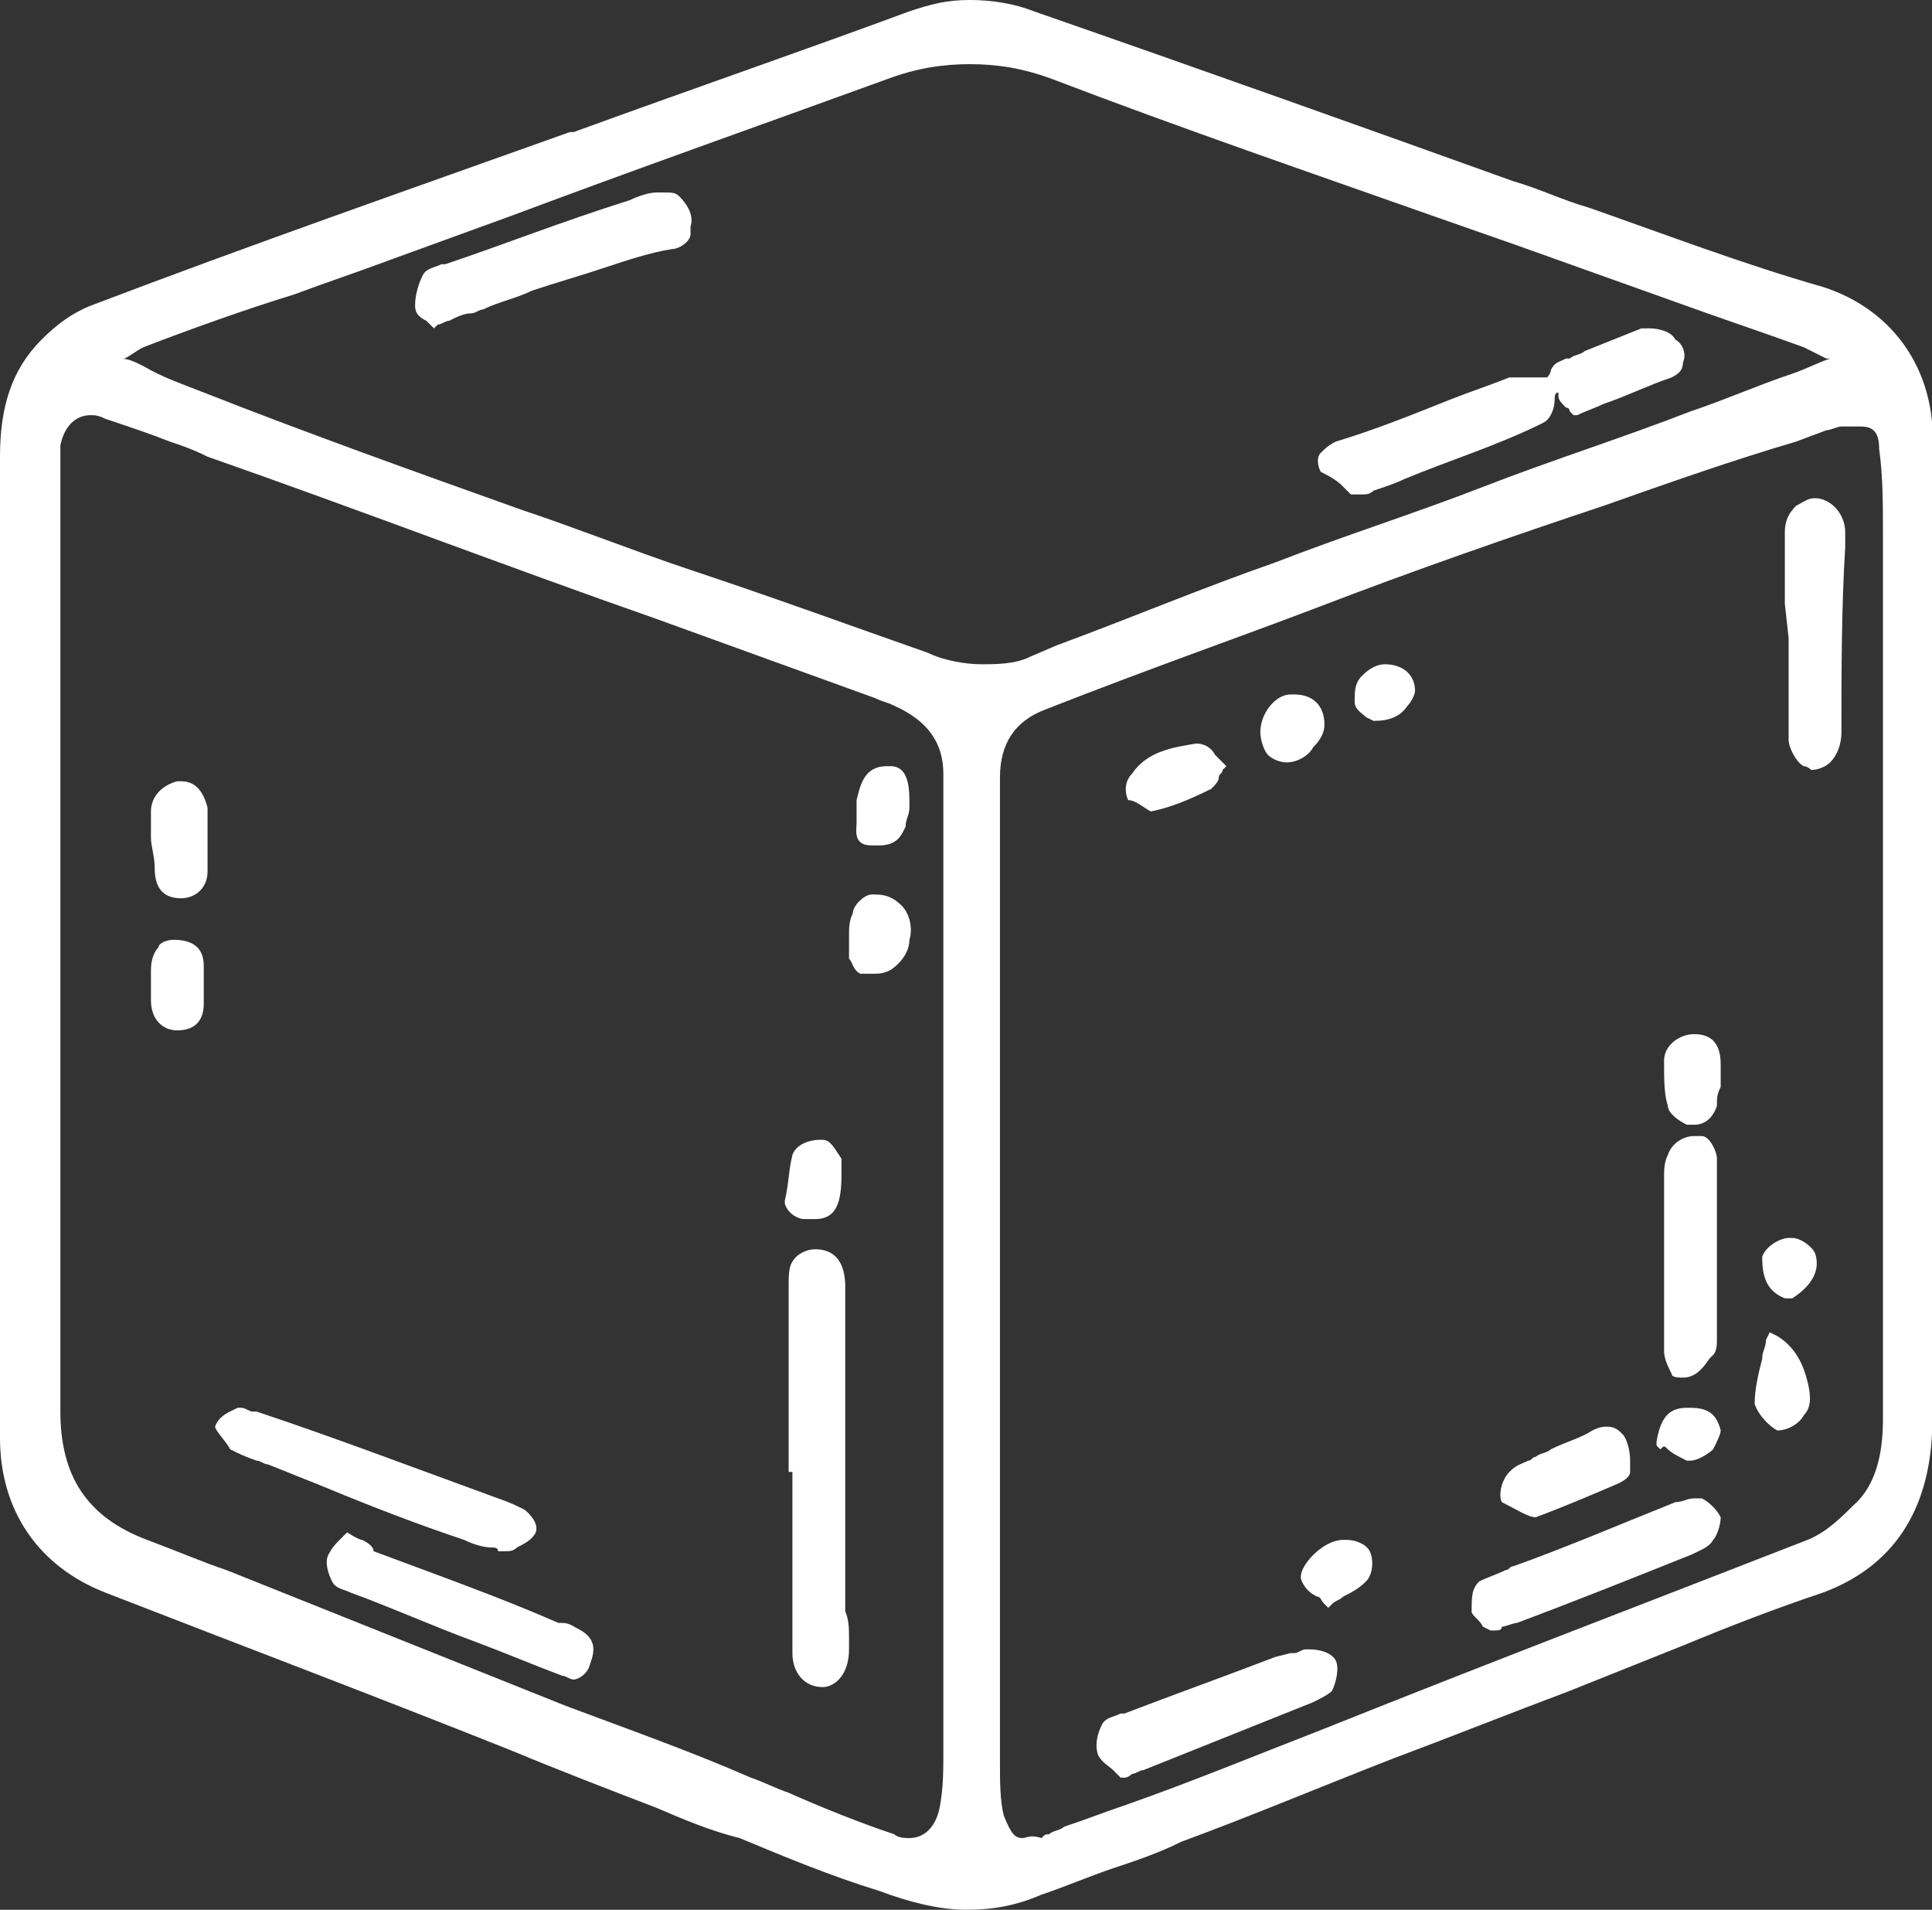 <svg xml:space="preserve" style="enable-background:new 0 0 51.2 50.6;" viewBox="0 0 51.2 50.6" y="0px" x="0px" xmlns:xlink="http://www.w3.org/1999/xlink" xmlns="http://www.w3.org/2000/svg" id="Layer_1" version="1.1">
<rect x="0" y="0" width="51.2" height="50.6" fill="#333333" stroke="none"/>
<style type="text/css">
	.st0{fill:#FFFFFF;}
</style>
<g>
	<path d="M48.3,7.6c-2.1-0.6-4.2-1.4-6.2-2.1c-0.7-0.2-1.3-0.5-2-0.7C36.2,3.4,32,1.9,27.4,0.3C26.9,0.1,26.3,0,25.7,0
		s-1,0.1-1.6,0.3c-2.7,1-5.6,2-8.9,3.2h-0.1C10.9,5,6.6,6.5,2.4,8.1C1.9,8.3,1.5,8.6,1.1,9C0.3,9.8,0,10.8,0,12.1c0,3.2,0,6.3,0,9.4
		c0,1.2,0,2.3,0,3.5v0.2l0,0c0,1.2,0,2.4,0,3.6c0,3,0,6.2,0,9.3c0,1.9,1,3.4,2.8,4.1c3.6,1.4,7.3,2.8,10.8,4.2
		c1.2,0.5,2.5,1,3.8,1.5c0.7,0.3,1.4,0.6,2.2,0.8c1.2,0.5,2.4,1,3.7,1.4c0.8,0.3,1.6,0.5,2.3,0.5s1.3-0.1,2-0.4
		c0.6-0.2,1.3-0.5,1.9-0.7c0.6-0.2,1.2-0.4,1.8-0.7c1.9-0.7,3.8-1.5,5.6-2.2c1.6-0.6,3.1-1.2,4.7-1.8c1-0.4,2-0.8,3-1.2
		c1.2-0.5,2.5-1,3.7-1.4c1.9-0.7,2.8-2.2,2.9-4.2c0-3.5,0-7,0-10.4c0-1.6,0-3.2,0-4.8c0-1,0-2,0-3c0-2.5,0-5.1,0-7.7
		C51.4,9.9,50.2,8.2,48.3,7.6L48.3,7.6z M1.6,34.2v-0.8c0-7,0-13.9,0-20.9c0-0.2,0-0.5,0-0.7C1.7,11.3,2,11,2.4,11
		c0.1,0,0.2,0,0.4,0.1c0.6,0.2,1.2,0.4,1.7,0.6c0.3,0.1,0.6,0.2,1,0.4c4,1.4,7.9,2.9,11.9,4.3l5.8,2.1c0.2,0.1,0.3,0.1,0.5,0.2
		c0.9,0.4,1.3,1,1.3,1.8c0,1.9,0,3.8,0,5.7v1.2c0,1.5,0,2.9,0,4.4v2.1l0,0v2.8c0,3.2,0,6.5,0,9.7c0,0.5,0,1-0.1,1.5
		s-0.4,0.8-0.8,0.8c-0.1,0-0.3,0-0.4-0.1c-0.9-0.3-1.9-0.7-2.8-1.1c-0.3-0.1-0.7-0.3-1-0.4c-1.6-0.7-3.3-1.3-4.9-1.9
		c-3-1.2-6-2.4-9-3.6c-0.6-0.2-1.3-0.5-2.1-0.8c-1.6-0.6-2.3-1.7-2.3-3.4C1.6,36.4,1.6,35.3,1.6,34.2L1.6,34.2z M18.3,15.1
		c-1.5-0.5-3-1.1-4.5-1.6c-2.8-1-5.6-2-8.4-3.1C4.9,10.2,4.3,10,3.8,9.7C3.6,9.6,3.4,9.5,3.2,9.5c0,0,0,0,0.1,0
		c0.2-0.1,0.3-0.2,0.5-0.3c1.3-0.5,2.7-1,4-1.4c0.8-0.3,1.7-0.6,2.5-0.9c1.1-0.4,2.2-0.8,3.3-1.2c3.2-1.2,6.6-2.4,9.9-3.6
		c0.8-0.3,1.5-0.4,2.2-0.4s1.4,0.1,2.2,0.4c3.4,1.3,6.9,2.5,10.3,3.7l2,0.7C41.6,7,43,7.5,44.4,8c1.1,0.4,2.3,0.8,3.4,1.2
		c0.2,0.1,0.4,0.2,0.6,0.3h0.1c-0.3,0.1-0.7,0.3-1,0.4c-0.9,0.3-1.8,0.7-2.7,1c-1.8,0.7-3.7,1.3-5.5,2s-3.7,1.3-5.5,2
		c-2,0.7-3.9,1.5-5.8,2.2l-0.7,0.3c-0.4,0.2-0.9,0.2-1.3,0.2s-1-0.1-1.4-0.3C22.6,16.6,20.7,15.9,18.3,15.1L18.3,15.1z M27.1,48.7
		L27.1,48.7c-0.2,0-0.3-0.1-0.5-0.6c-0.1-0.4-0.1-0.9-0.1-1.4c0-3.3,0-6.7,0-10v-3.1l0,0c0-1.1,0-2.2,0-3.3c0-3.2,0-6.5,0-9.7
		c0-0.9,0.4-1.5,1.2-1.8c2.8-1.1,5.1-1.9,7.2-2.7c2.6-1,5.2-1.9,7.6-2.7c1.7-0.6,3.4-1.2,5.1-1.7l0.8-0.3c0.1,0,0.3-0.1,0.4-0.1
		s0.2,0,0.2,0c0.1,0,0.2,0,0.3,0c0.3,0,0.5,0.1,0.5,0.6c0.1,0.7,0.1,1.5,0.1,2.2v0.3c0,2.6,0,5.2,0,7.8c0,2,0,4,0,6
		c0,2.4,0,4.8,0,7.2v2.2c0,0.7-0.1,1.7-0.8,2.3c-0.3,0.3-0.7,0.7-1.2,0.9c-4.1,1.6-8.3,3.2-12.8,5c-1.8,0.7-3.5,1.4-5.2,2
		c-0.6,0.2-1.1,0.4-1.7,0.6c-0.1,0.1-0.3,0.1-0.4,0.2c-0.1,0-0.1,0-0.2,0.1C27.3,48.6,27.2,48.7,27.1,48.7z" class="st0"></path>
	<path d="M22.4,42.7c0-1.6,0-3.2,0-4.9c0-1.2,0-2.5,0-3.7c0-0.4-0.1-1-0.8-1c-0.2,0-0.4,0.1-0.5,0.2
		c-0.2,0.2-0.2,0.4-0.2,0.8c0,1.1,0,2.3,0,3.4c0,0.4,0,0.9,0,1.3V39H21v1.2c0,1.2,0,2.4,0,3.6c0,0.5,0.3,0.9,0.8,0.9l0,0
		c0.3,0,0.7-0.3,0.7-1c0-0.1,0-0.2,0-0.3C22.5,43.2,22.5,42.9,22.4,42.7z" class="st0"></path>
	<path d="M6.1,38.4c0.2,0.1,0.4,0.2,0.7,0.3c0.1,0,0.2,0.1,0.3,0.1c0.5,0.2,1,0.4,1.5,0.6c1.2,0.5,2.5,1,3.7,1.4
		c0.2,0.1,0.5,0.2,0.7,0.2c0.1,0,0.2,0,0.2,0.1l0,0l0,0c0.1,0,0.1,0,0.2,0c0.1,0,0.2,0,0.3-0.1l0,0c0.2-0.1,0.4-0.2,0.5-0.4
		c0.1-0.3-0.3-0.6-0.3-0.6c-0.2-0.1-0.4-0.2-0.7-0.3c-2.2-0.8-4.3-1.6-6.4-2.3c0,0,0,0-0.1,0s-0.2-0.1-0.3-0.1H6.3
		c-0.2,0.1-0.5,0.2-0.6,0.5C5.7,37.9,6,38.2,6.1,38.4L6.1,38.4z" class="st0"></path>
	<path d="M9.6,40.8c-0.1,0-0.4-0.2-0.4-0.2l-0.1,0.1L9,40.8c-0.1,0.1-0.2,0.2-0.3,0.4c-0.1,0.2,0,0.5,0.1,0.7
		s0.3,0.2,0.5,0.3l0,0c1.1,0.4,2.2,0.9,3.3,1.3c0.8,0.3,1.5,0.6,2.3,0.9c0.1,0,0.2,0.1,0.3,0.1s0.3-0.1,0.4-0.3
		c0.1-0.3,0.3-0.7-0.2-1c-0.2-0.1-0.3-0.2-0.5-0.2h-0.1c-1.6-0.7-3.3-1.3-4.9-1.9C9.9,41,9.8,40.9,9.6,40.8L9.6,40.8z" class="st0"></path>
	<path d="M4.1,23c0,0.5,0.2,0.8,0.7,0.8l0,0c0.4,0,0.7-0.3,0.7-0.7c0-0.2,0-0.4,0-0.6c0,0,0,0,0-0.1l0,0v-0.2
		c0-0.1,0-0.2,0-0.2c0-0.2,0-0.4,0-0.6c-0.1-0.4-0.3-0.7-0.7-0.7H4.7C4.3,20.8,4,21.1,4,21.5c0,0.2,0,0.5,0,0.7
		C4,22.4,4.1,22.7,4.1,23L4.1,23z" class="st0"></path>
	<path d="M4.7,27.3C4.7,27.3,4.8,27.3,4.7,27.3c0.5,0,0.7-0.3,0.7-0.7c0-0.2,0-0.4,0-0.6c0-0.1,0-0.3,0-0.4
		c0-0.3-0.1-0.7-0.8-0.7l0,0c-0.2,0-0.4,0.1-0.4,0.2C4.1,25.2,4,25.4,4,25.7c0,0.1,0,0.1,0,0.2l0,0v0.3c0,0.1,0,0.2,0,0.3
		C4,27,4.3,27.3,4.7,27.3L4.7,27.3z" class="st0"></path>
	<path d="M22.5,25.4c0.1,0.1,0.1,0.3,0.3,0.4c0.1,0,0.2,0,0.3,0c0.2,0,0.3,0,0.5-0.1c0.3-0.2,0.5-0.5,0.5-0.8
		c0.1-0.3,0-0.7-0.2-0.9s-0.4-0.3-0.7-0.3c0,0,0,0-0.1,0c-0.2,0-0.5,0.3-0.5,0.5c-0.1,0.2-0.1,0.4-0.1,0.6c0,0.1,0,0.2,0,0.3v0.1
		V25.4C22.5,25.3,22.5,25.4,22.5,25.4L22.5,25.4z" class="st0"></path>
	<path d="M21.3,32.3c0.1,0,0.2,0,0.3,0c0.6,0,0.7-0.5,0.7-1.2l0,0l0,0l0,0c0-0.1,0-0.2,0-0.4c-0.2-0.3-0.3-0.5-0.5-0.5
		c0,0,0,0-0.1,0c-0.2,0-0.6,0.1-0.7,0.4c-0.1,0.4-0.1,0.8-0.2,1.2v0.1C20.9,32.2,21.2,32.3,21.3,32.3L21.3,32.3z" class="st0"></path>
	<path d="M23.1,22.4c0.1,0,0.1,0,0.2,0c0.5,0,0.6-0.3,0.7-0.5c0-0.2,0.1-0.3,0.1-0.5c0-0.1,0-0.1,0-0.2l0,0l0,0
		c0-0.5-0.1-0.9-0.5-0.9h-0.1c-0.6,0-0.7,0.5-0.8,0.9c0,0.2,0,0.3,0,0.5v0.1C22.7,22,22.6,22.4,23.1,22.4z" class="st0"></path>
	<path d="M47.4,16.9L47.4,16.9c0,0.2,0,0.4,0,0.6c0,0.7,0,1.4,0,2.1c0,0.2,0.2,0.6,0.4,0.7c0.1,0,0.2,0.1,0.2,0.1
		c0.2,0,0.4-0.1,0.5-0.2c0.2-0.2,0.3-0.5,0.3-0.8c0-1.6,0-3.3,0.1-4.9v-0.4c0-0.5-0.4-0.9-0.8-0.9l0,0c-0.2,0-0.3,0.1-0.5,0.2
		c-0.2,0.2-0.3,0.4-0.3,0.7c0,0.6,0,1.3,0,1.9L47.4,16.9L47.4,16.9z" class="st0"></path>
	<path d="M29.5,46.9C29.5,46.9,29.6,47,29.5,46.9l0.2,0.2h0.1c0.1,0,0.2-0.1,0.2-0.1c0.1,0,0.2-0.1,0.3-0.1
		c1.5-0.6,3-1.2,4.5-1.8l0,0c0.2-0.1,0.4-0.2,0.5-0.3c0.1-0.2,0.2-0.6,0.1-0.8c-0.1-0.2-0.4-0.3-0.7-0.3l0,0c0,0,0,0-0.1,0
		s-0.2,0.1-0.3,0.1c0,0,0,0-0.1,0l-0.4,0.1c-1.3,0.5-2.7,1-4,1.5h-0.1c-0.2,0.1-0.4,0.1-0.5,0.3c-0.1,0.2-0.2,0.5-0.1,0.8
		C29.2,46.7,29.4,46.8,29.5,46.9L29.5,46.9z" class="st0"></path>
	<path d="M39.3,43.1C39.3,43.1,39.4,43.1,39.3,43.1l0.2,0.1h0.1c0.1,0,0.2,0,0.2-0.1c0.1,0,0.3-0.1,0.4-0.1
		c1.6-0.6,3.1-1.2,4.6-1.8c0.2-0.1,0.5-0.2,0.6-0.4c0.1-0.1,0.2-0.4,0.2-0.6c-0.1-0.2-0.3-0.4-0.5-0.5c-0.1,0-0.1,0-0.2,0
		c-0.2,0-0.3,0.1-0.5,0.1c-1.5,0.6-2.9,1.2-4.3,1.7c-0.1,0-0.1,0.1-0.2,0.1c-0.2,0.1-0.5,0.2-0.7,0.3C39,42.1,39,42.3,39,42.7
		C39,42.8,39.2,42.9,39.3,43.1L39.3,43.1z" class="st0"></path>
	<path d="M44.6,36.5C44.6,36.5,44.7,36.5,44.6,36.5c0.3,0,0.5-0.2,0.7-0.5l0.1-0.1c0.1-0.1,0.1-0.3,0.1-0.4
		c0,0,0,0,0-0.1c0-0.6,0-1.1,0-1.7v-0.4l0,0v-0.2c0-0.2,0-0.4,0-0.6c0-0.6,0-1.2,0-1.8c0-0.2-0.2-0.6-0.4-0.6c-0.1,0-0.2,0-0.2,0
		c-0.3,0-0.6,0.2-0.7,0.5c-0.1,0.2-0.1,0.4-0.1,0.6c0,0.5,0,1,0,1.5s0,1,0,1.6c0,0.3,0,0.5,0,0.8c0,0.2,0,0.4,0,0.7
		c0,0.2,0.1,0.4,0.2,0.6C44.3,36.5,44.5,36.5,44.6,36.5L44.6,36.5z" class="st0"></path>
	<path d="M40.7,40.2L40.7,40.2c0.8-0.3,1.5-0.6,2.2-0.9c0.2-0.1,0.3-0.2,0.3-0.3c0,0,0,0,0-0.1v-0.1v-0.1
		c0-0.3-0.1-0.6-0.2-0.7s-0.2-0.2-0.4-0.2c-0.1,0-0.2,0-0.4,0.1c-0.3,0.2-0.7,0.3-1.1,0.5c-0.1,0.1-0.3,0.1-0.4,0.2
		c-0.1,0-0.1,0.1-0.2,0.1c-0.2,0.1-0.3,0.1-0.5,0.3c-0.2,0.2-0.3,0.6-0.2,0.8C40.2,40,40.5,40.2,40.7,40.2L40.7,40.2z" class="st0"></path>
	<path d="M30.5,21.5C30.5,21.5,30.6,21.5,30.5,21.5c0.5-0.1,1-0.3,1.6-0.6c0.1-0.1,0.2-0.2,0.2-0.3s0.1-0.1,0.1-0.2
		l0.1-0.1l-0.1-0.1c0,0-0.1-0.1-0.2-0.2c-0.1-0.2-0.3-0.3-0.5-0.3l0,0c-0.6,0.1-1.3,0.2-1.7,0.8c-0.2,0.2-0.2,0.5-0.1,0.7
		C30.1,21.2,30.3,21.4,30.5,21.5L30.5,21.5z" class="st0"></path>
	<path d="M44.7,29.8c0.1,0,0.1,0,0.2,0c0.3,0,0.5-0.2,0.6-0.5c0-0.2,0-0.3,0.1-0.5c0-0.1,0-0.1,0-0.2v-0.2l0,0
		c0-0.1,0-0.2,0-0.2c0-0.5-0.2-0.8-0.7-0.8l0,0c-0.4,0-0.8,0.3-0.8,0.7c0,0.5,0,0.9,0.1,1.2C44.2,29.5,44.5,29.7,44.7,29.8
		L44.7,29.8z" class="st0"></path>
	<path d="M47.1,37.9L47.1,37.9c0.3,0,0.6-0.2,0.7-0.4c0.2-0.2,0.2-0.5,0.1-0.9s-0.3-0.9-0.8-1.2l-0.2-0.1l-0.1,0.2
		c0,0.2-0.1,0.3-0.1,0.5c-0.1,0.4-0.2,0.8-0.2,1.2C46.6,37.5,46.9,37.8,47.1,37.9L47.1,37.9z" class="st0"></path>
	<path d="M34.5,41.9c0.1,0.2,0.2,0.3,0.4,0.4c0.1,0,0.1,0.1,0.2,0.2l0.1,0.1l0.1-0.1c0.1-0.1,0.2-0.1,0.3-0.2
		c0.2-0.1,0.4-0.2,0.6-0.4c0.2-0.2,0.2-0.6,0.1-0.8c-0.1-0.2-0.4-0.3-0.6-0.3h-0.1c-0.3,0-0.6,0.2-0.8,0.4
		C34.6,41.4,34.4,41.7,34.5,41.9L34.5,41.9z" class="st0"></path>
	<path d="M34.1,20.2L34.1,20.2c0.3,0,0.6-0.2,0.7-0.4c0.2-0.2,0.3-0.4,0.3-0.6c0-0.5-0.3-0.8-0.8-0.8c0,0,0,0-0.1,0
		c-0.4,0-0.8,0.5-0.8,1c0,0.2,0.1,0.5,0.2,0.6C33.7,20.1,33.9,20.2,34.1,20.2L34.1,20.2z" class="st0"></path>
	<path d="M44.2,38.4c0.1,0.1,0.3,0.2,0.5,0.3h0.1c0.2,0,0.5-0.2,0.6-0.3c0.1-0.2,0.2-0.4,0.2-0.5
		c-0.1-0.4-0.3-0.6-0.8-0.6h-0.1c-0.5,0-0.7,0.3-0.8,0.9v0.1l0.1,0.1C44.1,38.3,44.1,38.3,44.2,38.4z" class="st0"></path>
	<path d="M47.3,34.4L47.3,34.4h0.2c0.3-0.2,0.8-0.6,0.6-1.2c-0.1-0.2-0.4-0.4-0.6-0.4c0,0,0,0-0.1,0
		c-0.2,0-0.6,0.2-0.7,0.5C46.7,33.8,46.8,34.2,47.3,34.4L47.3,34.4z" class="st0"></path>
	<path d="M36.2,19C36.2,19,36.2,19.1,36.2,19L36.2,19l0.2,0.1c0.4,0,0.7-0.1,0.9-0.4c0.1-0.1,0.2-0.3,0.2-0.4
		c0-0.4-0.3-0.7-0.8-0.7l0,0c-0.2,0-0.4,0.1-0.6,0.3s-0.2,0.4-0.2,0.7C35.9,18.8,36.1,18.9,36.2,19L36.2,19z" class="st0"></path>
	<path d="M18,5.2c-0.1-0.1-0.2-0.1-0.4-0.1c-0.1,0-0.2,0-0.2,0c-0.2,0-0.5,0.1-0.7,0.2l0,0c-1.9,0.6-3.4,1.2-4.9,1.7
		c0,0,0,0-0.1,0c-0.2,0.1-0.4,0.1-0.5,0.3S11,7.8,11,8.1c0,0.2,0.1,0.3,0.3,0.4l0.1,0.1l0.1,0.1l0.1-0.1c0.1,0,0.2-0.1,0.3-0.1
		c0.2-0.1,0.4-0.2,0.6-0.2c0.1,0,0.2-0.1,0.3-0.1c0.4-0.2,0.9-0.3,1.3-0.5c0.6-0.2,1.3-0.4,1.9-0.6c0.6-0.2,1.2-0.4,1.8-0.5
		c0.2,0,0.5-0.2,0.5-0.4c0-0.1,0-0.1,0-0.2C18.4,5.7,18.2,5.4,18,5.2L18,5.2z" class="st0"></path>
	<path d="M35.6,12.9C35.6,12.9,35.7,13,35.6,12.9l0.2,0.2h0.1c0.1,0,0.2,0,0.2,0c0.1,0,0.2,0,0.3-0.1
		c0.3-0.1,0.6-0.2,0.8-0.3c1.2-0.5,2.5-0.9,3.7-1.5c0.2-0.1,0.3-0.4,0.3-0.6c0-0.1,0-0.2,0.1-0.2v0.1c0,0.1,0.1,0.2,0.2,0.3
		c0.1,0,0.1,0.1,0.1,0.1l0.1,0.1h0.1c0.2-0.1,0.5-0.2,0.7-0.3c0.6-0.2,1.2-0.5,1.8-0.7c0.2-0.1,0.3-0.2,0.3-0.4
		c0.1-0.2,0-0.5-0.2-0.6c-0.1-0.2-0.4-0.3-0.7-0.3c-0.1,0-0.2,0-0.2,0c-0.5,0.2-1,0.4-1.5,0.6c-0.1,0.1-0.3,0.1-0.4,0.2h-0.1
		c-0.2,0.1-0.3,0.1-0.4,0.3C41.1,9.9,41,10,41,10h-0.3c-0.2,0-0.3,0-0.5,0l0,0c-0.1,0-0.1,0-0.2,0c-0.5,0.2-1.1,0.4-1.6,0.6
		c-1,0.4-2,0.8-3,1.1c-0.2,0.1-0.3,0.2-0.4,0.3s-0.1,0.3,0,0.5C35.4,12.7,35.5,12.8,35.6,12.9L35.6,12.9z" class="st0"></path>
</g>
</svg>
